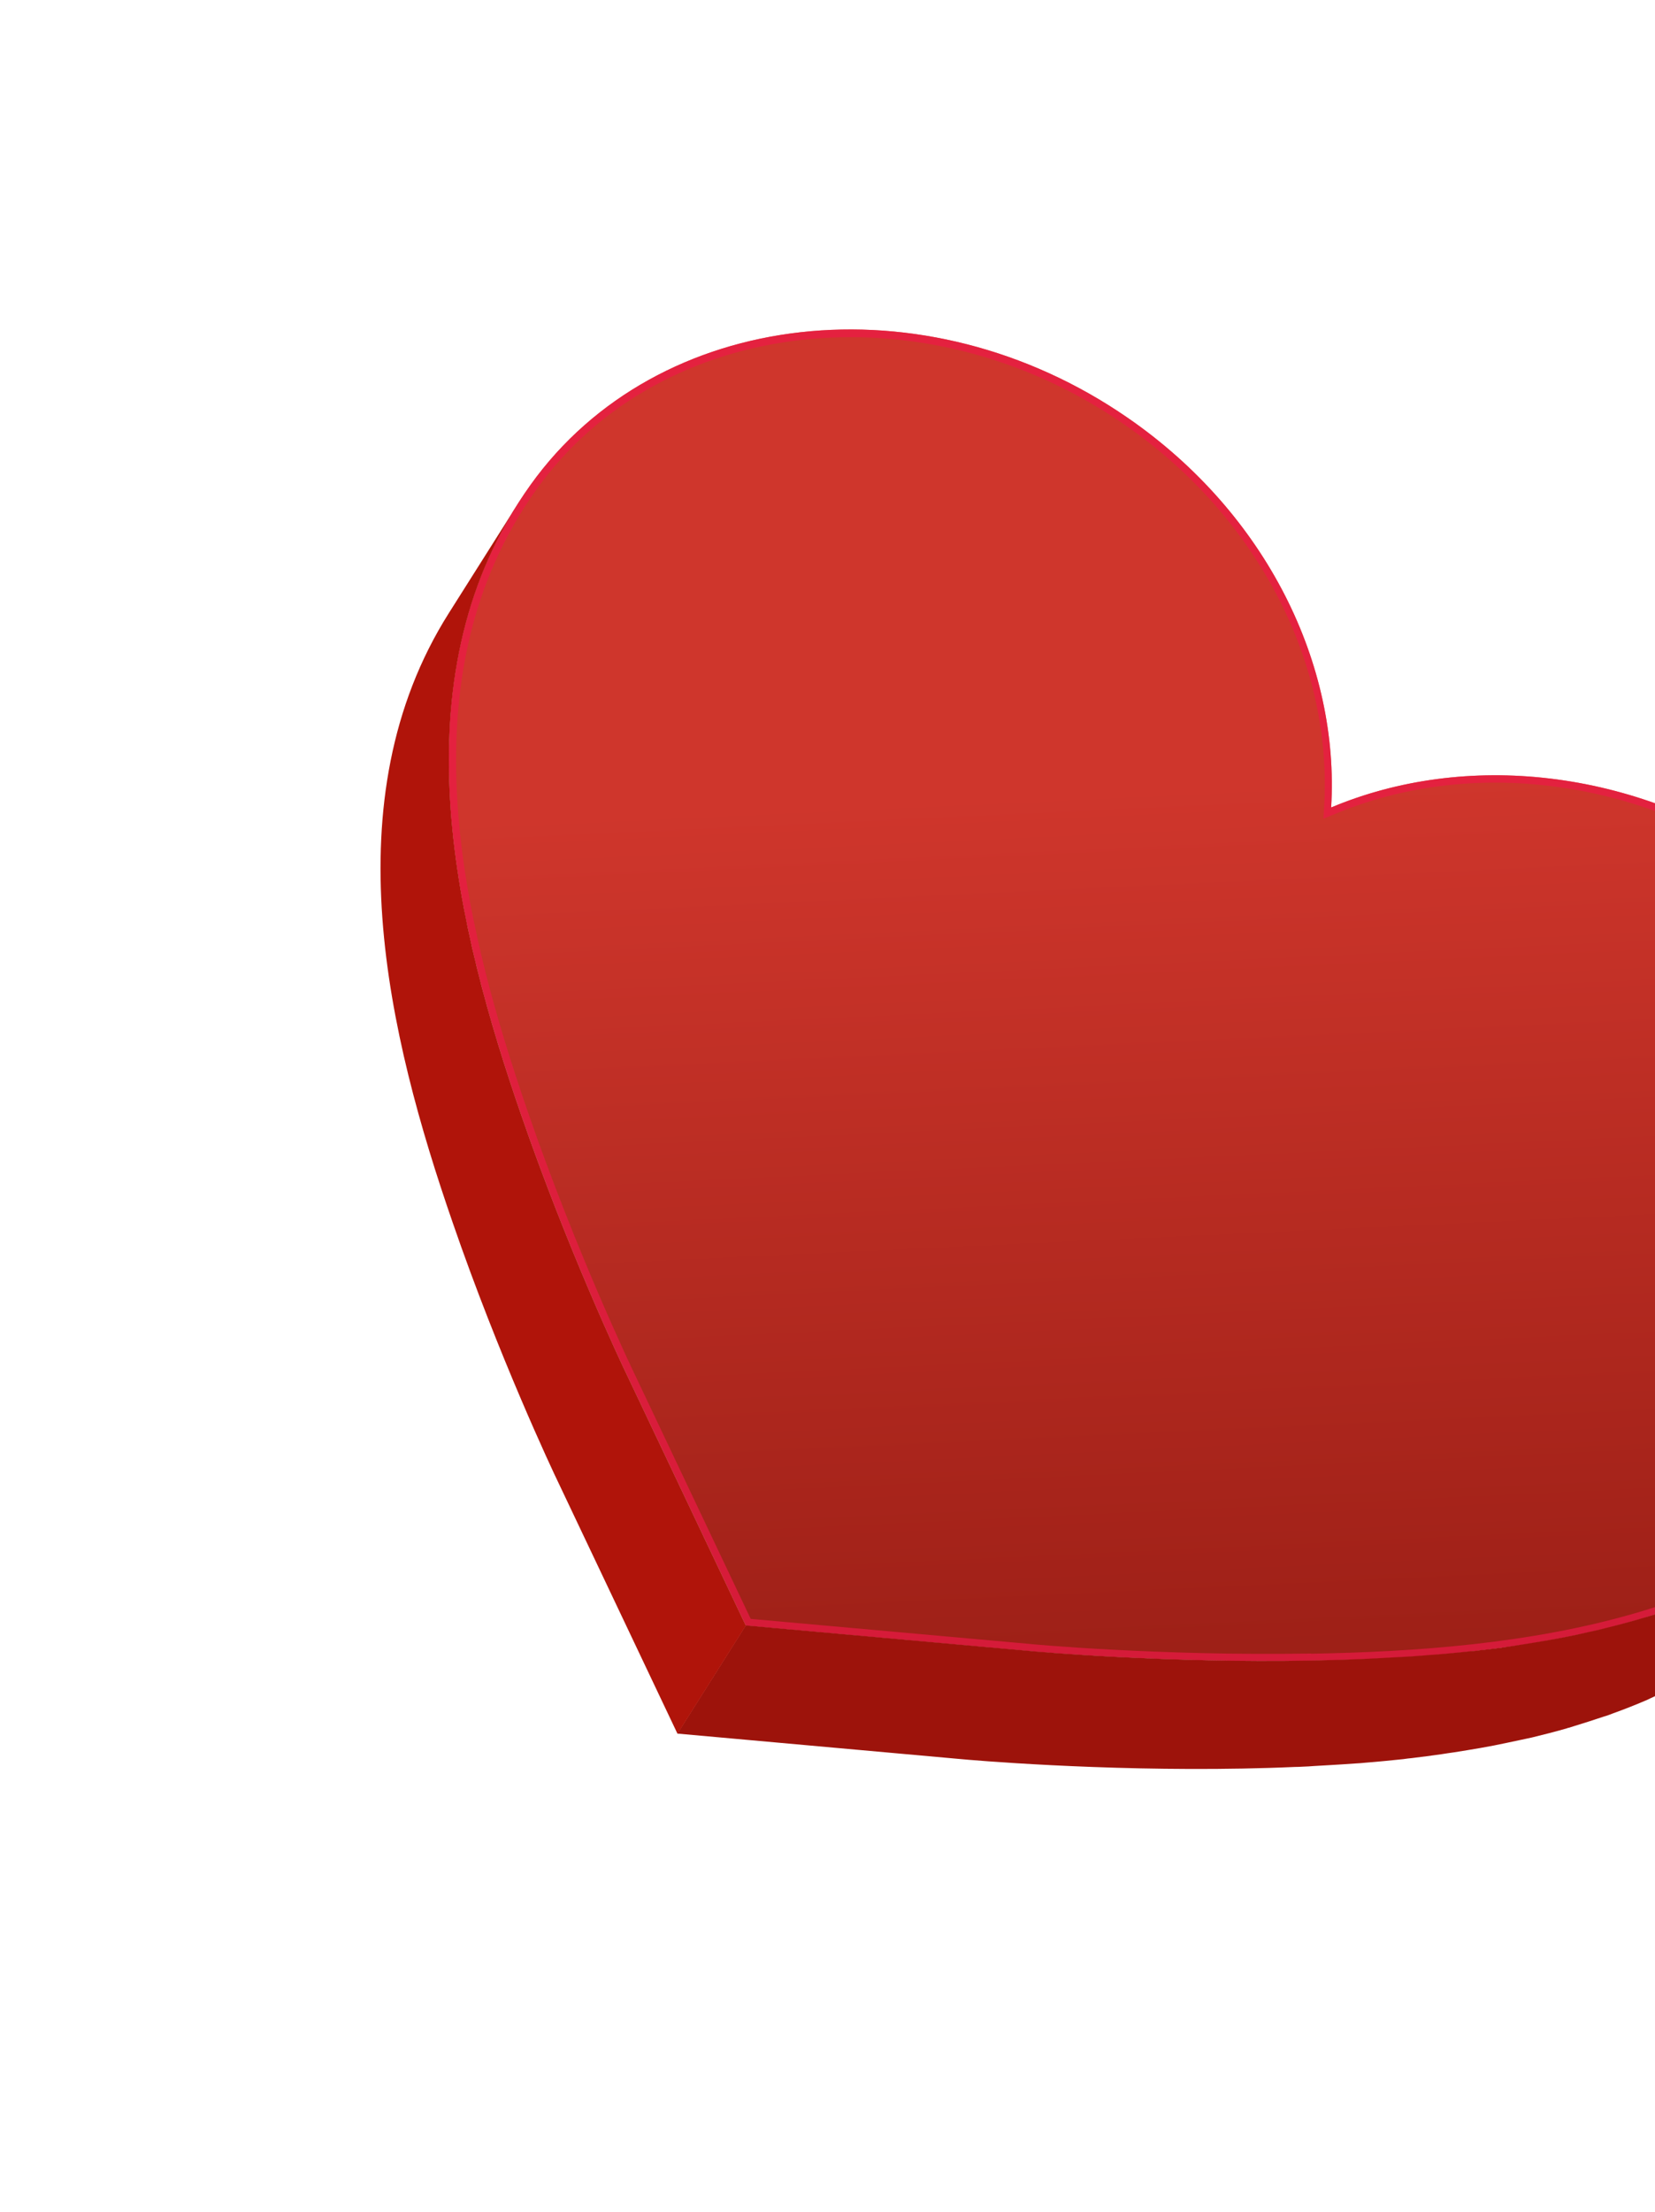 <?xml version="1.0" encoding="UTF-8"?> <svg xmlns="http://www.w3.org/2000/svg" width="140" height="187" viewBox="0 0 140 187" fill="none"><path d="M161.662 121.63C172.378 106.646 167.155 84.889 149.979 73.021C138.217 64.899 123.906 63.507 112.605 68.258C113.333 56.2 107.173 43.451 95.411 35.329C78.234 23.461 55.612 25.99 44.88 40.987C33.416 56.998 38.415 77.864 44.086 94.23C47.958 105.46 52.515 115.164 53.039 116.231L63.095 137.415L86.813 139.547C88.018 139.668 98.84 140.593 110.93 140.385C128.528 140.077 150.226 137.644 161.674 121.646L161.662 121.63Z" fill="url(#paint0_linear_1408_383)"></path><g style="mix-blend-mode:overlay" opacity="0.7"><path d="M161.662 121.63C172.378 106.646 167.155 84.889 149.979 73.021C138.217 64.899 123.906 63.507 112.605 68.258C113.333 56.2 107.173 43.451 95.411 35.329C78.234 23.461 55.612 25.99 44.88 40.987C33.416 56.998 38.415 77.864 44.086 94.23C47.958 105.46 52.515 115.164 53.039 116.231L63.095 137.415L86.813 139.547C88.018 139.668 98.84 140.593 110.93 140.385C128.528 140.077 150.226 137.644 161.674 121.646L161.662 121.63ZM110.909 139.775C98.092 139.997 86.976 138.969 86.877 138.944L63.504 136.847L53.602 115.983C53.554 115.891 48.766 105.903 44.672 94.043C39.059 77.812 34.064 57.179 45.392 41.358C55.902 26.671 78.199 24.197 95.078 35.861C98.373 38.134 101.278 40.802 103.738 43.831C109.593 51.042 112.533 59.729 112.012 68.243L111.952 69.208L112.862 68.835C124.36 64.002 138.469 65.794 149.662 73.54C152.944 75.797 155.846 78.494 158.306 81.523C168.273 93.799 169.444 109.787 161.189 121.308C149.864 137.101 128.388 139.484 110.922 139.79L110.909 139.775Z" fill="#ED1847"></path></g><path d="M135.736 145.09C135.99 145.014 136.248 144.91 136.49 144.818C137.471 144.467 138.425 144.085 139.383 143.673C139.46 143.638 139.536 143.602 139.628 143.553C140.497 143.162 141.353 142.755 142.196 142.332C142.441 142.212 142.673 142.076 142.918 141.955C143.841 141.468 144.722 140.962 145.609 140.399C146.48 139.848 147.313 139.251 148.133 138.637C148.339 138.47 148.546 138.302 148.765 138.15C148.988 137.969 149.207 137.817 149.43 137.637C149.986 137.185 150.516 136.702 151.046 136.219C151.078 136.193 151.11 136.168 151.142 136.142C151.914 135.436 152.634 134.668 153.326 133.897C153.507 133.698 153.672 133.511 153.853 133.312C154.548 132.512 155.233 131.668 155.88 130.776C155.928 130.737 155.95 130.667 156.001 130.6C156.292 130.179 156.584 129.759 156.847 129.336L162.629 120.191C162.315 120.681 162.004 121.143 161.662 121.63C161.015 122.522 160.346 123.354 159.635 124.166C159.454 124.366 159.289 124.552 159.108 124.751C158.4 125.535 157.667 126.288 156.908 127.009C156.876 127.035 156.844 127.061 156.813 127.087C156.072 127.766 155.307 128.414 154.531 129.017C154.325 129.185 154.118 129.353 153.899 129.505C153.079 130.118 152.246 130.716 151.375 131.266C150.503 131.817 149.607 132.335 148.684 132.823C148.452 132.959 148.207 133.079 147.962 133.199C147.119 133.622 146.26 134.058 145.378 134.433C145.302 134.469 145.226 134.505 145.149 134.541C144.191 134.952 143.237 135.335 142.256 135.686C142.014 135.777 141.744 135.866 141.502 135.958C140.642 136.263 139.77 136.552 138.888 136.797C138.754 136.827 138.617 136.886 138.484 136.916C137.436 137.217 136.392 137.489 135.334 137.745C135.051 137.818 134.755 137.875 134.487 137.936C133.713 138.119 132.927 138.286 132.127 138.438C131.758 138.503 131.372 138.58 131.003 138.644C130.264 138.773 129.54 138.889 128.817 139.005C128.464 139.056 128.094 139.121 127.741 139.172C126.9 139.305 126.062 139.41 125.211 139.498C124.975 139.533 124.739 139.567 124.507 139.573C123.436 139.683 122.366 139.793 121.298 139.874C121.021 139.89 120.743 139.905 120.479 139.937C119.689 140.003 118.886 140.053 118.098 140.09C117.719 140.11 117.369 140.132 116.989 140.152C116.435 140.184 115.896 140.202 115.342 140.233C113.841 140.3 112.371 140.341 110.918 140.37C98.841 140.593 88.006 139.652 86.8 139.531L63.083 137.399L57.301 146.544L81.018 148.676C82.224 148.797 93.046 149.723 105.123 149.499C106.577 149.471 108.046 149.43 109.547 149.363C109.751 149.355 109.968 149.362 110.188 149.34C110.522 149.331 110.873 149.308 111.195 149.282C111.574 149.262 111.924 149.239 112.304 149.219C113.091 149.182 113.881 149.117 114.684 149.067C114.962 149.051 115.239 149.035 115.503 149.004C116.571 148.922 117.641 148.812 118.712 148.702C118.948 148.668 119.183 148.634 119.432 148.615C120.27 148.511 121.108 148.406 121.933 148.286C122.287 148.235 122.656 148.17 123.038 148.122C123.762 148.006 124.485 147.89 125.224 147.761C125.593 147.697 125.979 147.619 126.348 147.555C127.119 147.4 127.906 147.233 128.692 147.065C128.989 147.008 129.272 146.935 129.568 146.878C130.581 146.632 131.565 146.382 132.568 146.092C132.6 146.066 132.673 146.059 132.718 146.049C132.867 146.006 132.988 145.96 133.138 145.917C134.007 145.656 134.879 145.367 135.752 145.077L135.736 145.09Z" fill="#9D130B"></path><path d="M63.094 137.415L53.038 116.231C52.515 115.164 47.957 105.46 44.085 94.23C38.614 78.434 33.781 58.456 43.739 42.699L37.957 51.845C27.999 67.601 32.833 87.58 38.303 103.376C42.175 114.605 46.733 124.309 47.256 125.376L57.312 146.56L63.094 137.415Z" fill="url(#paint1_linear_1408_383)"></path><defs><linearGradient id="paint0_linear_1408_383" x1="123.034" y1="65.404" x2="126.579" y2="141.274" gradientUnits="userSpaceOnUse"><stop stop-color="#CF362C"></stop><stop offset="1" stop-color="#9C1F16"></stop></linearGradient><linearGradient id="paint1_linear_1408_383" x1="68.607" y1="90.791" x2="60.449" y2="129.468" gradientUnits="userSpaceOnUse"><stop stop-color="#B0140A"></stop><stop offset="1" stop-color="#B0140A"></stop></linearGradient></defs></svg> 